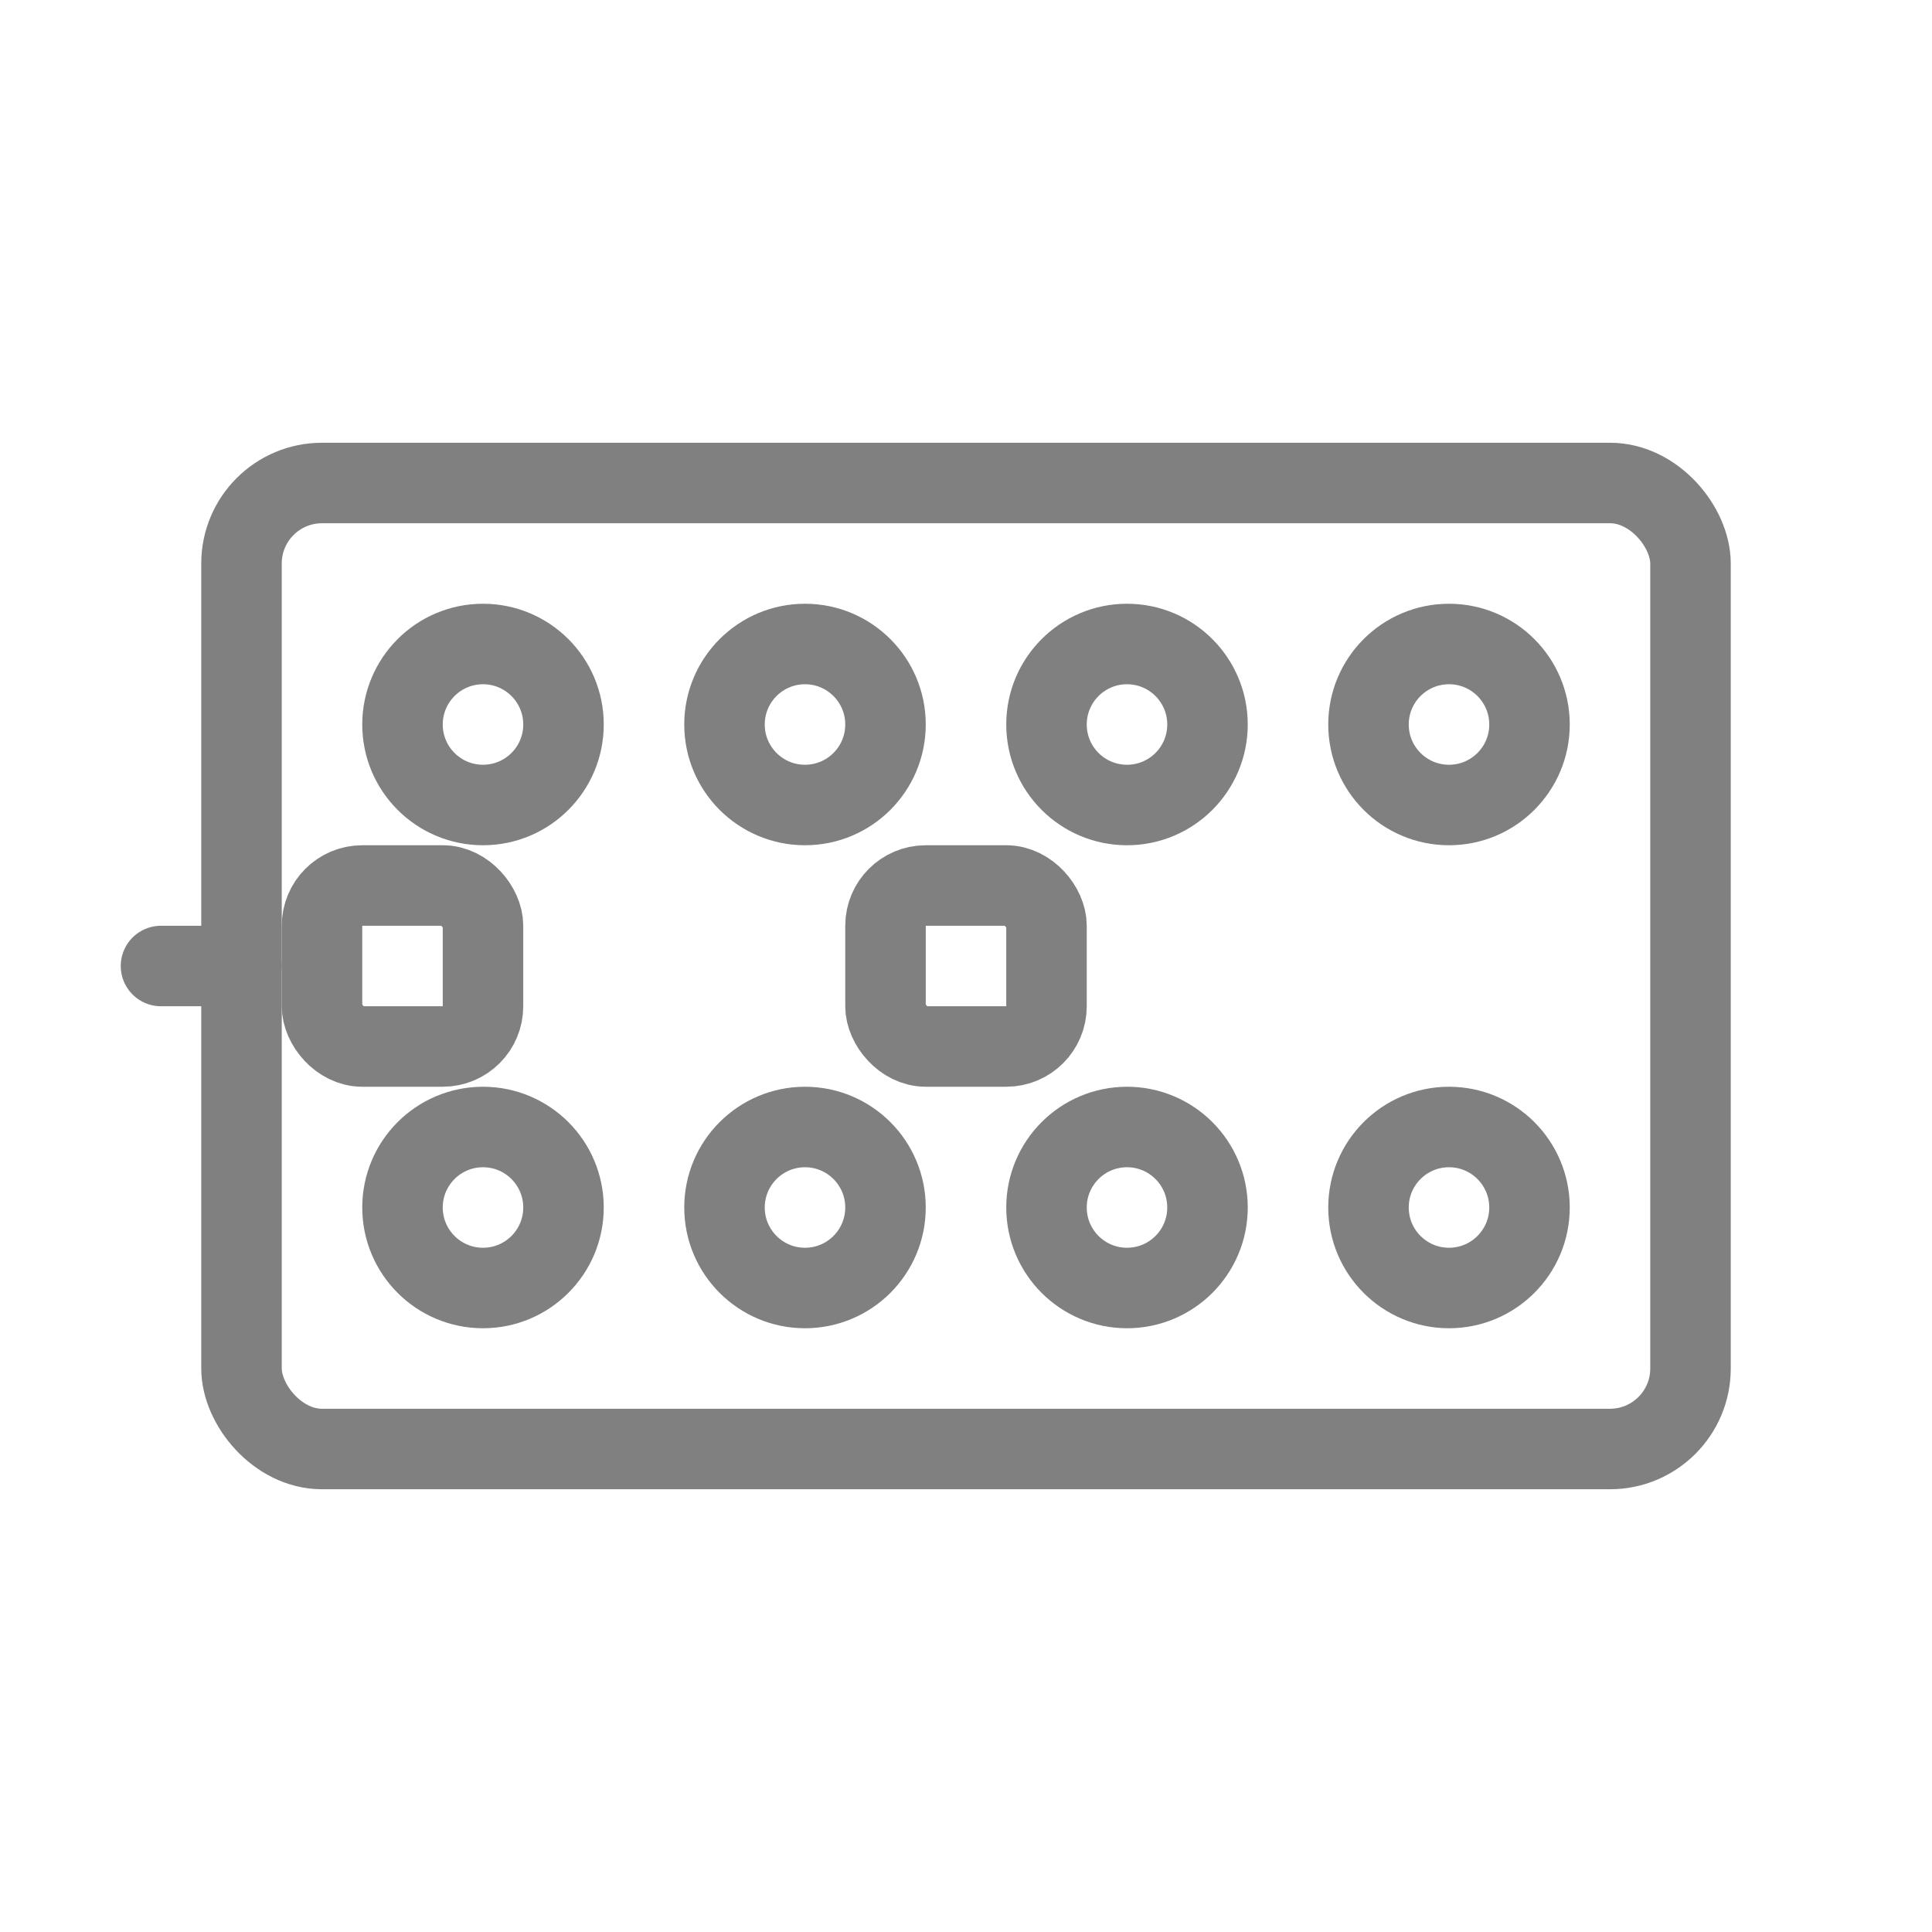 <svg viewBox="0 0 48 48" xmlns="http://www.w3.org/2000/svg">
  <rect x="6" y="12" width="36" height="24" rx="2" fill="none" stroke="gray" stroke-width="2" stroke-linecap="round" stroke-linejoin="round"/>
  <circle cx="12" cy="18" r="2" fill="none" stroke="gray" stroke-width="2"/>
  <circle cx="20" cy="18" r="2" fill="none" stroke="gray" stroke-width="2"/>
  <circle cx="28" cy="18" r="2" fill="none" stroke="gray" stroke-width="2"/>
  <circle cx="36" cy="18" r="2" fill="none" stroke="gray" stroke-width="2"/>
  <circle cx="12" cy="30" r="2" fill="none" stroke="gray" stroke-width="2"/>
  <circle cx="20" cy="30" r="2" fill="none" stroke="gray" stroke-width="2"/>
  <circle cx="28" cy="30" r="2" fill="none" stroke="gray" stroke-width="2"/>
  <circle cx="36" cy="30" r="2" fill="none" stroke="gray" stroke-width="2"/>
  <rect x="8" y="22" width="4" height="4" rx="1" fill="none" stroke="gray" stroke-width="2"/>
  <rect x="22" y="22" width="4" height="4" rx="1" fill="none" stroke="gray" stroke-width="2"/>
  <line x1="4" y1="24" x2="6" y2="24" stroke="gray" stroke-width="2" stroke-linecap="round"/>
</svg>